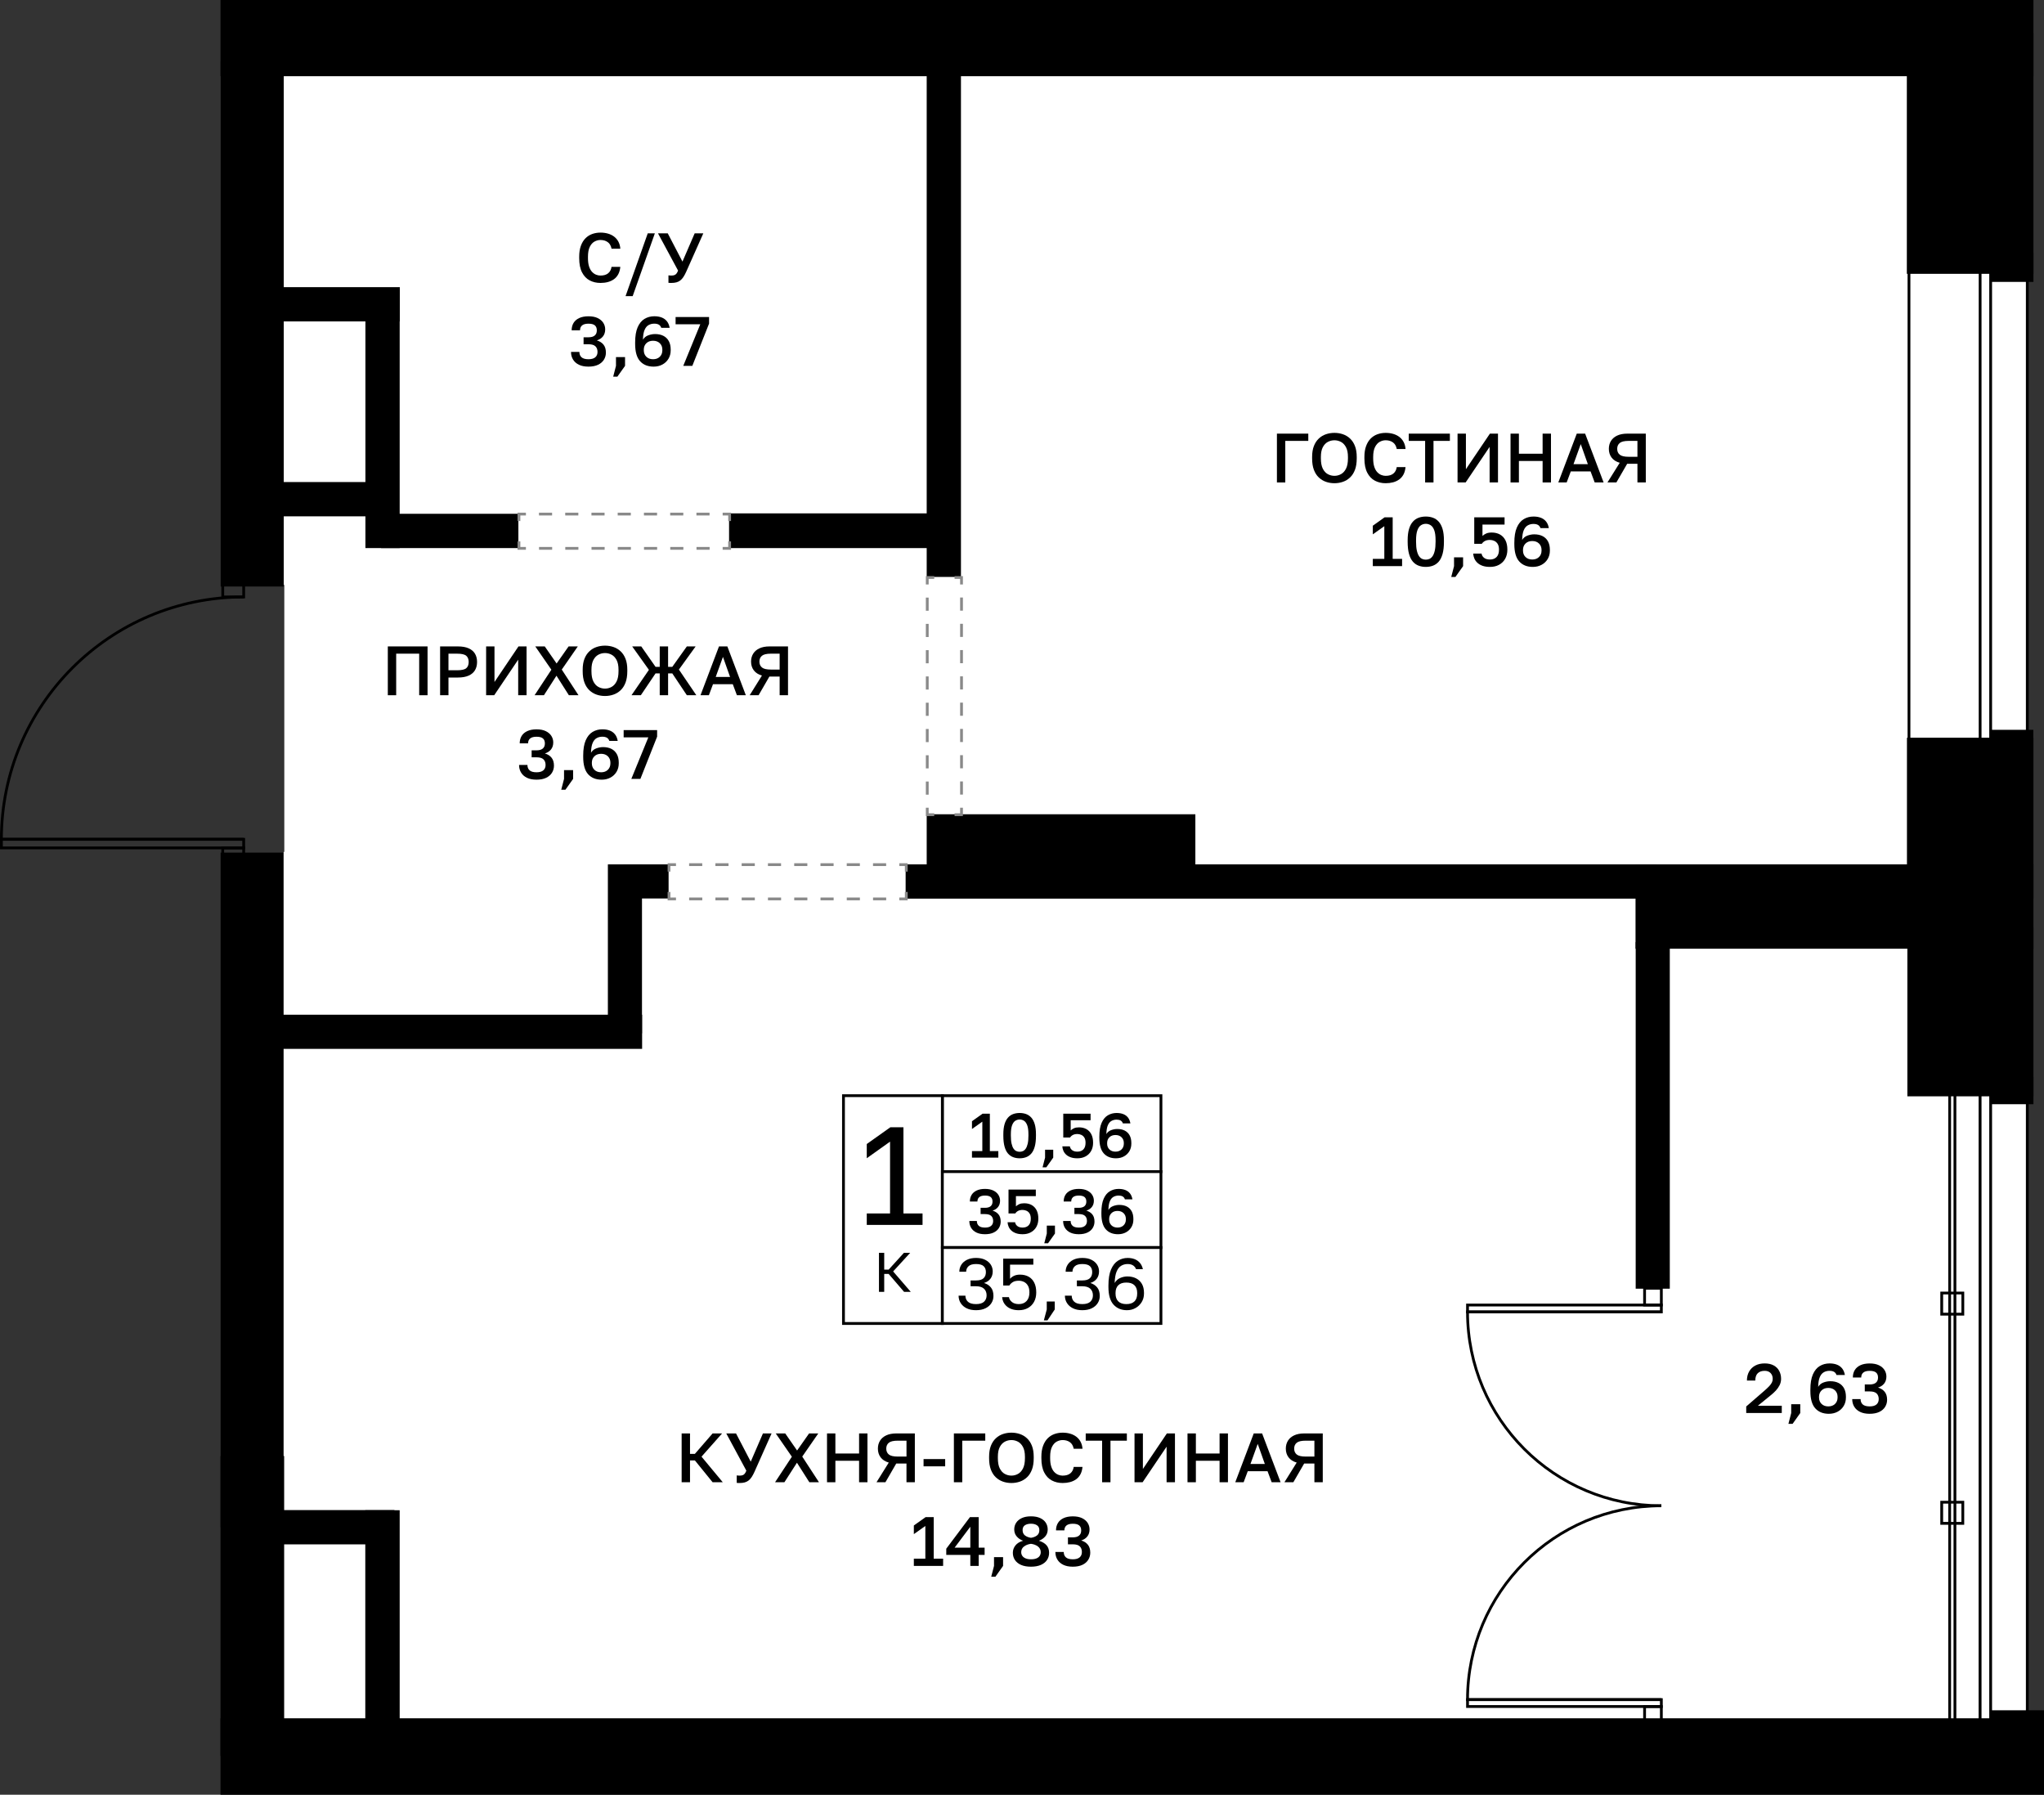 <?xml version="1.0" encoding="utf-8"?>
<!-- Generator: Adobe Illustrator 26.5.0, SVG Export Plug-In . SVG Version: 6.00 Build 0)  -->
<svg version="1.1" xmlns="http://www.w3.org/2000/svg" xmlns:xlink="http://www.w3.org/1999/xlink" x="0px" y="0px"
	 viewBox="0 0 146.585 128.682" enable-background="new 0 0 146.585 128.682" xml:space="preserve">
<rect x="0" y="0" width="146.585" height="128.682" fill="#333333" stroke="none"/>
<g id="фон">
	<polygon fill="#FFFFFF" points="17.476,65.18 20.389,61.053 20.389,41.962 17.476,38.716 17.476,2.754 142.859,2.754 
		142.859,125.962 18.121,125.962 	"/>
</g>
<g id="окна">
	<g>
		<g>
			<rect x="142.004" y="74.431" fill="#FFFFFF" width="3.384" height="53.948"/>
			<path d="M145.287,74.531v53.747h-3.183V74.531H145.287 M145.487,74.331h-3.583v54.147h3.583V74.331L145.487,74.331z"/>
		</g>
		<g>
			<rect x="142.004" y="74.431" fill="#FFFFFF" width="0.756" height="53.948"/>
			<path d="M142.659,74.531v53.747h-0.555V74.531H142.659 M142.859,74.331h-0.955v54.147h0.955V74.331L142.859,74.331z"/>
		</g>
	</g>
	<g>
		<g>
			<rect x="136.901" y="15.002" fill="#FFFFFF" width="8.486" height="43.723"/>
			<path d="M145.287,15.102v43.523h-8.285V15.102H145.287 M145.487,14.902h-8.685v43.923h8.685V14.902L145.487,14.902z"/>
		</g>
		<g>
			<rect x="142.004" y="15.002" fill="#FFFFFF" width="0.756" height="43.723"/>
			<path d="M142.659,15.102v43.523h-0.555V15.102H142.659 M142.859,14.902h-0.955v43.923h0.955V14.902L142.859,14.902z"/>
		</g>
	</g>
</g>
<g id="решетка_балкон">
	<g>
		
			<rect x="116.682" y="101.382" transform="matrix(6.878741e-08 1 -1 6.878741e-08 241.579 -38.437)" fill="none" stroke="#000000" stroke-width="0.2" stroke-miterlimit="10" width="46.652" height="0.378"/>
		
			<rect x="139.249" y="92.711" transform="matrix(6.992042e-08 1 -1 6.992042e-08 233.475 -46.538)" fill="none" stroke="#000000" stroke-width="0.2" stroke-miterlimit="10" width="1.514" height="1.514"/>
		
			<rect x="139.249" y="107.71" transform="matrix(6.992282e-08 1 -1 6.992282e-08 248.473 -31.54)" fill="none" stroke="#000000" stroke-width="0.2" stroke-miterlimit="10" width="1.514" height="1.514"/>
	</g>
</g>
<g id="стены_00000081608715977913525940000009433935317660391094_">
	<rect x="15.814" y="104.395" width="4.564" height="21.51"/>
	<rect x="15.814" y="123.203" width="130.771" height="5.479"/>
	<rect x="15.814" width="130.014" height="5.463"/>
	<rect x="18.737" y="108.273" width="9.55" height="2.458"/>
	<rect x="26.197" y="108.284" width="2.466" height="15.845"/>
	<rect x="15.822" y="61.132" width="4.516" height="48.37"/>
	<rect x="19.532" y="72.755" width="26.517" height="2.449"/>
	<rect x="44.702" y="61.975" width="3.246" height="2.446"/>
	<rect x="43.594" y="61.975" width="2.446" height="12.116"/>
	<rect x="64.947" y="61.975" width="53.839" height="2.457"/>
	<rect x="66.458" y="58.383" width="19.267" height="5.107"/>
	<rect x="117.292" y="61.975" width="28.536" height="6.048"/>
	<rect x="117.303" y="67.553" width="2.446" height="24.846"/>
	<rect x="136.786" y="66.506" width="9.042" height="12.1"/>
	<rect x="136.757" y="52.895" width="9.071" height="11.532"/>
	<rect x="142.801" y="52.328" width="3.019" height="2.02"/>
	<rect x="142.795" y="77.216" width="3.033" height="1.956"/>
	<rect x="136.749" y="2.379" width="9.079" height="17.254"/>
	<rect x="142.795" y="18.129" width="3.033" height="2.083"/>
	<rect x="66.458" y="4.732" width="2.457" height="36.634"/>
	<rect x="52.285" y="36.809" width="15.333" height="2.489"/>
	<rect x="27.331" y="36.839" width="9.845" height="2.458"/>
	<rect x="26.206" y="22.472" width="2.457" height="16.825"/>
	<rect x="18.966" y="34.563" width="8.045" height="2.458"/>
	<rect x="18.966" y="20.589" width="9.706" height="2.457"/>
	<rect x="15.826" y="4.397" width="4.523" height="37.656"/>
	<rect x="142.804" y="122.627" width="3.781" height="1.959"/>
</g>
<g id="двери">
	<g>
		<g>
			<g>
				<path fill="none" stroke="#000000" stroke-width="0.2" stroke-miterlimit="10" d="M119.143,107.964
					c-7.679,0-13.899-6.22-13.9-13.899l13.899,0"/>
				
					<rect x="105.244" y="93.571" fill="none" stroke="#000000" stroke-width="0.2" stroke-miterlimit="10" width="13.899" height="0.494"/>
			</g>
			
				<rect x="117.942" y="92.368" transform="matrix(-1.836970e-16 1 -1 -1.836970e-16 211.511 -25.574)" fill="none" stroke="#000000" stroke-width="0.2" stroke-miterlimit="10" width="1.202" height="1.202"/>
		</g>
		<g>
			<g>
				<path fill="none" stroke="#000000" stroke-width="0.2" stroke-miterlimit="10" d="M119.143,107.964
					c-7.679,0-13.899,6.22-13.9,13.899l13.899,0"/>
				
					<rect x="105.244" y="121.863" fill="none" stroke="#000000" stroke-width="0.2" stroke-miterlimit="10" width="13.899" height="0.494"/>
			</g>
			
				<rect x="117.942" y="122.358" transform="matrix(4.238482e-11 -1 1 4.238482e-11 -4.417 241.502)" fill="none" stroke="#000000" stroke-width="0.2" stroke-miterlimit="10" width="1.202" height="1.202"/>
		</g>
	</g>
	<g>
		<g>
			<path fill="none" stroke="#000000" stroke-width="0.2" stroke-miterlimit="10" d="M17.476,42.803
				c-9.6,0-17.376,7.775-17.376,17.375l17.375,0"/>
			
				<rect x="0.101" y="60.178" fill="none" stroke="#000000" stroke-width="0.2" stroke-miterlimit="10" width="17.375" height="0.617"/>
		</g>
		
			<rect x="15.974" y="60.797" transform="matrix(8.900087e-11 -1 1 8.900087e-11 -44.824 78.273)" fill="none" stroke="#000000" stroke-width="0.2" stroke-miterlimit="10" width="1.502" height="1.502"/>
		
			<rect x="15.974" y="41.299" transform="matrix(9.142293e-11 -1 1 9.142293e-11 -25.325 58.775)" fill="none" stroke="#000000" stroke-width="0.2" stroke-miterlimit="10" width="1.502" height="1.502"/>
	</g>
</g>
<g id="двери_пунктир">
	<g>
		<g>
			<polyline fill="none" stroke="#898989" stroke-width="0.2" stroke-miterlimit="10" points="64.994,63.952 64.994,64.452 
				64.494,64.452 			"/>
			
				<line fill="none" stroke="#898989" stroke-width="0.2" stroke-miterlimit="10" stroke-dasharray="0.942,0.942" x1="63.552" y1="64.452" x2="48.949" y2="64.452"/>
			<polyline fill="none" stroke="#898989" stroke-width="0.2" stroke-miterlimit="10" points="48.478,64.452 47.978,64.452 
				47.978,63.952 			"/>
			<polyline fill="none" stroke="#898989" stroke-width="0.2" stroke-miterlimit="10" points="47.978,62.495 47.978,61.995 
				48.478,61.995 			"/>
			
				<line fill="none" stroke="#898989" stroke-width="0.2" stroke-miterlimit="10" stroke-dasharray="0.942,0.942" x1="49.42" y1="61.995" x2="64.023" y2="61.995"/>
			<polyline fill="none" stroke="#898989" stroke-width="0.2" stroke-miterlimit="10" points="64.494,61.995 64.994,61.995 
				64.994,62.495 			"/>
		</g>
	</g>
	<g>
		<g>
			<polyline fill="none" stroke="#898989" stroke-width="0.2" stroke-miterlimit="10" points="68.955,41.906 68.955,41.406 
				68.455,41.406 			"/>
			<polyline fill="none" stroke="#898989" stroke-width="0.2" stroke-miterlimit="10" points="66.998,41.406 66.498,41.406 
				66.498,41.906 			"/>
			
				<line fill="none" stroke="#898989" stroke-width="0.2" stroke-miterlimit="10" stroke-dasharray="0.942,0.942" x1="66.498" y1="42.848" x2="66.498" y2="57.443"/>
			<polyline fill="none" stroke="#898989" stroke-width="0.2" stroke-miterlimit="10" points="66.498,57.914 66.498,58.414 
				66.998,58.414 			"/>
			<polyline fill="none" stroke="#898989" stroke-width="0.2" stroke-miterlimit="10" points="68.455,58.414 68.955,58.414 
				68.955,57.914 			"/>
			
				<line fill="none" stroke="#898989" stroke-width="0.2" stroke-miterlimit="10" stroke-dasharray="0.942,0.942" x1="68.955" y1="56.972" x2="68.955" y2="42.377"/>
		</g>
	</g>
	<g>
		<g>
			<polyline fill="none" stroke="#898989" stroke-width="0.2" stroke-miterlimit="10" points="52.325,37.359 52.325,36.859 
				51.825,36.859 			"/>
			
				<line fill="none" stroke="#898989" stroke-width="0.2" stroke-miterlimit="10" stroke-dasharray="0.941,0.941" x1="50.885" y1="36.859" x2="38.187" y2="36.859"/>
			<polyline fill="none" stroke="#898989" stroke-width="0.2" stroke-miterlimit="10" points="37.716,36.859 37.216,36.859 
				37.216,37.359 			"/>
			<polyline fill="none" stroke="#898989" stroke-width="0.2" stroke-miterlimit="10" points="37.216,38.817 37.216,39.317 
				37.716,39.317 			"/>
			
				<line fill="none" stroke="#898989" stroke-width="0.2" stroke-miterlimit="10" stroke-dasharray="0.941,0.941" x1="38.657" y1="39.317" x2="51.355" y2="39.317"/>
			<polyline fill="none" stroke="#898989" stroke-width="0.2" stroke-miterlimit="10" points="51.825,39.317 52.325,39.317 
				52.325,38.817 			"/>
		</g>
	</g>
</g>
<g id="контур">
</g>
<g id="РАЗДЕЛ" display="none">
</g>
<g id="площ_бм">
	<g>
		<path d="M48.884,106.277v-3.5h0.6v1.465h0.35l1.27-1.465h0.68l-1.475,1.665l1.525,1.835h-0.73l-1.27-1.565h-0.35v1.565H48.884z"/>
		<path d="M53.033,106.332c-0.037,0-0.072-0.001-0.107-0.002c-0.035-0.002-0.066-0.004-0.092-0.008v-0.535
			c0.026,0.003,0.057,0.007,0.092,0.01s0.071,0.005,0.107,0.005c0.09,0,0.164-0.01,0.223-0.03c0.058-0.02,0.108-0.056,0.15-0.107
			s0.081-0.125,0.118-0.218l-1.44-2.67h0.7l1.055,2.025l0.875-2.025h0.62l-1.23,2.76c-0.063,0.14-0.128,0.261-0.195,0.363
			c-0.066,0.102-0.14,0.184-0.22,0.248c-0.08,0.063-0.173,0.11-0.278,0.14C53.306,106.317,53.18,106.332,53.033,106.332z"/>
		<path d="M55.583,106.277l1.205-1.83l-1.155-1.67h0.68l0.85,1.225l0.86-1.225h0.66l-1.15,1.66l1.2,1.84h-0.69l-0.89-1.4l-0.9,1.4
			H55.583z"/>
		<path d="M59.309,106.277v-3.5h0.6v1.44h1.7v-1.44h0.6v3.5h-0.6v-1.54h-1.7v1.54H59.309z"/>
		<path d="M62.858,106.277l0.88-1.41c-0.26-0.077-0.455-0.202-0.585-0.377c-0.13-0.175-0.195-0.382-0.195-0.623
			c0-0.213,0.05-0.401,0.15-0.565c0.1-0.163,0.248-0.292,0.445-0.385s0.44-0.14,0.73-0.14h1.325v3.5h-0.6v-1.34h-0.735l-0.775,1.34
			H62.858z M63.558,103.866c0,0.18,0.061,0.32,0.183,0.42c0.122,0.1,0.336,0.15,0.643,0.15h0.625v-1.14h-0.625
			c-0.307,0-0.521,0.05-0.643,0.15S63.558,103.687,63.558,103.866z"/>
		<path d="M66.233,105.136v-0.52h1.55v0.52H66.233z"/>
		<path d="M68.408,106.277v-3.5h2.25v0.52h-1.65v2.98H68.408z"/>
		<path d="M72.533,106.332c-0.213,0-0.416-0.034-0.607-0.1c-0.192-0.067-0.363-0.171-0.513-0.312s-0.268-0.325-0.353-0.55
			c-0.085-0.225-0.127-0.497-0.127-0.817v-0.1c0-0.307,0.042-0.569,0.127-0.787s0.203-0.397,0.353-0.538s0.321-0.243,0.513-0.308
			c0.191-0.065,0.394-0.098,0.607-0.098s0.416,0.033,0.607,0.098c0.192,0.065,0.363,0.167,0.513,0.308s0.268,0.319,0.353,0.538
			s0.127,0.48,0.127,0.787v0.1c0,0.32-0.042,0.593-0.127,0.817c-0.085,0.225-0.203,0.409-0.353,0.55s-0.321,0.246-0.513,0.312
			C72.949,106.298,72.746,106.332,72.533,106.332z M72.533,105.801c0.167,0,0.323-0.04,0.47-0.12c0.146-0.08,0.267-0.21,0.36-0.392
			s0.14-0.428,0.14-0.738v-0.1c0-0.293-0.047-0.527-0.14-0.702c-0.093-0.175-0.213-0.302-0.36-0.38
			c-0.147-0.078-0.304-0.117-0.47-0.117s-0.324,0.039-0.473,0.117c-0.148,0.079-0.268,0.205-0.36,0.38
			c-0.092,0.175-0.138,0.409-0.138,0.702v0.1c0,0.31,0.046,0.556,0.138,0.738s0.211,0.312,0.36,0.392
			C72.208,105.761,72.366,105.801,72.533,105.801z"/>
		<path d="M76.207,106.332c-0.287,0-0.545-0.061-0.775-0.183s-0.413-0.313-0.547-0.575c-0.135-0.262-0.203-0.603-0.203-1.022v-0.1
			c0-0.303,0.04-0.564,0.12-0.782s0.189-0.397,0.328-0.538c0.138-0.14,0.3-0.243,0.485-0.31c0.185-0.066,0.382-0.1,0.592-0.1
			c0.193,0,0.374,0.024,0.54,0.073c0.167,0.048,0.313,0.121,0.44,0.217c0.127,0.097,0.229,0.217,0.305,0.36
			c0.077,0.143,0.124,0.312,0.14,0.505h-0.63c-0.043-0.217-0.136-0.375-0.278-0.475s-0.314-0.15-0.518-0.15
			c-0.146,0-0.288,0.038-0.425,0.112c-0.137,0.075-0.249,0.199-0.337,0.373s-0.133,0.412-0.133,0.715v0.1
			c0,0.24,0.027,0.441,0.08,0.603s0.125,0.289,0.212,0.382c0.088,0.094,0.185,0.161,0.29,0.203c0.105,0.042,0.209,0.062,0.312,0.062
			c0.24,0,0.426-0.056,0.558-0.167c0.132-0.111,0.211-0.264,0.238-0.458h0.63c-0.02,0.207-0.069,0.383-0.147,0.53
			c-0.079,0.146-0.182,0.266-0.31,0.357s-0.274,0.159-0.438,0.203C76.574,106.31,76.398,106.332,76.207,106.332z"/>
		<path d="M79.037,106.277v-2.98h-1.175v-0.52h2.95v0.52h-1.175v2.98H79.037z"/>
		<path d="M81.362,106.277v-3.5h0.6v2.55l1.72-2.55h0.58v3.5h-0.6v-2.55l-1.72,2.55H81.362z"/>
		<path d="M85.162,106.277v-3.5h0.6v1.44h1.7v-1.44h0.6v3.5h-0.6v-1.54h-1.7v1.54H85.162z"/>
		<path d="M88.587,106.277l1.325-3.5h0.6l1.325,3.5h-0.64l-0.295-0.79h-1.42l-0.295,0.79H88.587z M89.677,104.966h1.03l-0.51-1.44
			L89.677,104.966z"/>
		<path d="M92.112,106.277l0.88-1.41c-0.26-0.077-0.455-0.202-0.585-0.377c-0.13-0.175-0.195-0.382-0.195-0.623
			c0-0.213,0.05-0.401,0.15-0.565c0.1-0.163,0.248-0.292,0.445-0.385s0.44-0.14,0.73-0.14h1.325v3.5h-0.6v-1.34h-0.735l-0.775,1.34
			H92.112z M92.811,103.866c0,0.18,0.061,0.32,0.183,0.42c0.122,0.1,0.336,0.15,0.643,0.15h0.625v-1.14h-0.625
			c-0.307,0-0.521,0.05-0.643,0.15S92.811,103.687,92.811,103.866z"/>
		<path d="M65.536,112.277v-0.52h0.825v-2.345l-0.825,0.585v-0.62l0.845-0.6h0.58v2.98h0.675v0.52H65.536z"/>
		<path d="M69.586,112.277v-0.79h-1.725v-0.445l1.7-2.265h0.625v2.19h0.425v0.52h-0.425v0.79H69.586z M68.461,110.966h1.125v-1.5
			L68.461,110.966z"/>
		<path d="M71.086,113.051l0.2-0.775v-0.63h0.65v0.63l-0.55,0.775H71.086z"/>
		<path d="M73.936,112.332c-0.28,0-0.517-0.042-0.71-0.127c-0.193-0.085-0.34-0.203-0.44-0.353c-0.1-0.15-0.15-0.322-0.15-0.515
			c0-0.2,0.062-0.377,0.188-0.533c0.125-0.155,0.308-0.266,0.547-0.333c-0.177-0.06-0.327-0.16-0.45-0.3
			c-0.124-0.14-0.185-0.31-0.185-0.51c0-0.18,0.046-0.34,0.14-0.482c0.093-0.142,0.229-0.253,0.407-0.335
			c0.178-0.082,0.396-0.123,0.652-0.123c0.26,0,0.479,0.041,0.658,0.123c0.178,0.082,0.313,0.193,0.405,0.335
			c0.092,0.142,0.138,0.303,0.138,0.482c0,0.2-0.06,0.369-0.18,0.505c-0.12,0.137-0.27,0.238-0.45,0.305
			c0.243,0.077,0.426,0.185,0.547,0.325s0.183,0.32,0.183,0.54c0,0.193-0.05,0.365-0.15,0.515c-0.1,0.15-0.247,0.267-0.44,0.353
			C74.453,112.289,74.216,112.332,73.936,112.332z M73.936,111.801c0.16,0,0.292-0.021,0.395-0.065
			c0.104-0.043,0.18-0.103,0.23-0.18c0.05-0.077,0.075-0.165,0.075-0.265c0-0.17-0.067-0.306-0.2-0.408s-0.3-0.166-0.5-0.192
			c-0.2,0.027-0.367,0.091-0.5,0.192s-0.2,0.238-0.2,0.408c0,0.1,0.026,0.188,0.08,0.265c0.053,0.077,0.131,0.137,0.235,0.18
			C73.654,111.78,73.783,111.801,73.936,111.801z M73.936,110.261c0.177-0.026,0.321-0.083,0.433-0.17
			c0.112-0.086,0.167-0.215,0.167-0.385c0-0.15-0.054-0.264-0.163-0.34s-0.254-0.115-0.438-0.115c-0.183,0-0.329,0.038-0.438,0.112
			c-0.108,0.075-0.162,0.189-0.162,0.343c0,0.17,0.057,0.298,0.17,0.385C73.62,110.178,73.763,110.235,73.936,110.261z"/>
		<path d="M76.936,112.332c-0.27,0-0.498-0.045-0.683-0.135s-0.326-0.214-0.422-0.373c-0.097-0.158-0.145-0.341-0.145-0.547h0.6
			c0,0.167,0.053,0.296,0.158,0.388c0.105,0.091,0.269,0.137,0.493,0.137c0.216,0,0.379-0.046,0.487-0.137
			c0.108-0.092,0.163-0.221,0.163-0.388c0-0.17-0.05-0.304-0.15-0.402c-0.1-0.099-0.267-0.147-0.5-0.147h-0.35v-0.5h0.35
			c0.2,0,0.35-0.042,0.45-0.128c0.1-0.085,0.15-0.207,0.15-0.367s-0.047-0.28-0.142-0.36c-0.095-0.08-0.248-0.12-0.458-0.12
			c-0.207,0-0.359,0.042-0.458,0.125c-0.099,0.083-0.147,0.2-0.147,0.35h-0.6c0-0.204,0.046-0.38,0.137-0.53
			c0.092-0.15,0.228-0.267,0.408-0.35c0.18-0.083,0.4-0.125,0.66-0.125c0.263,0,0.483,0.042,0.66,0.127
			c0.177,0.085,0.311,0.199,0.403,0.34c0.091,0.142,0.137,0.299,0.137,0.472c0,0.2-0.053,0.368-0.16,0.503
			c-0.107,0.135-0.253,0.23-0.44,0.287c0.204,0.06,0.363,0.161,0.478,0.303c0.115,0.142,0.173,0.333,0.173,0.572
			c0,0.187-0.048,0.357-0.143,0.51c-0.095,0.153-0.235,0.274-0.42,0.362C77.439,112.287,77.209,112.332,76.936,112.332z"/>
	</g>
	<g>
		<path d="M27.812,49.848v-3.5h2.85v3.5h-0.6v-2.98h-1.65v2.98H27.812z"/>
		<path d="M31.562,49.848v-3.5h1.275c0.313,0,0.572,0.046,0.775,0.138c0.203,0.091,0.354,0.221,0.453,0.387
			c0.098,0.167,0.147,0.363,0.147,0.59c0,0.227-0.049,0.423-0.147,0.59c-0.099,0.167-0.25,0.296-0.453,0.387
			c-0.203,0.092-0.462,0.138-0.775,0.138h-0.675v1.27H31.562z M32.162,48.058h0.625c0.317,0,0.534-0.049,0.65-0.147
			c0.116-0.098,0.175-0.248,0.175-0.447c0-0.197-0.059-0.345-0.175-0.445c-0.117-0.1-0.333-0.15-0.65-0.15h-0.625V48.058z"/>
		<path d="M34.862,49.848v-3.5h0.6v2.55l1.72-2.55h0.58v3.5h-0.6v-2.55l-1.72,2.55H34.862z"/>
		<path d="M38.337,49.848l1.205-1.83l-1.155-1.67h0.68l0.85,1.225l0.86-1.225h0.66l-1.15,1.66l1.2,1.84h-0.69l-0.89-1.4l-0.9,1.4
			H38.337z"/>
		<path d="M43.387,49.903c-0.213,0-0.416-0.034-0.607-0.1c-0.192-0.067-0.363-0.171-0.513-0.312s-0.268-0.325-0.353-0.55
			c-0.085-0.225-0.127-0.497-0.127-0.817v-0.1c0-0.307,0.042-0.569,0.127-0.787s0.203-0.397,0.353-0.538s0.321-0.243,0.513-0.308
			c0.191-0.065,0.394-0.098,0.607-0.098s0.416,0.033,0.607,0.098c0.192,0.065,0.363,0.167,0.513,0.308s0.268,0.319,0.353,0.538
			s0.127,0.48,0.127,0.787v0.1c0,0.32-0.042,0.593-0.127,0.817c-0.085,0.225-0.203,0.409-0.353,0.55s-0.321,0.246-0.513,0.312
			C43.803,49.869,43.6,49.903,43.387,49.903z M43.387,49.373c0.167,0,0.323-0.04,0.47-0.12c0.146-0.08,0.267-0.21,0.36-0.392
			s0.14-0.428,0.14-0.738v-0.1c0-0.293-0.047-0.527-0.14-0.702c-0.093-0.175-0.213-0.302-0.36-0.38
			c-0.147-0.078-0.304-0.117-0.47-0.117s-0.324,0.039-0.473,0.117c-0.148,0.079-0.268,0.205-0.36,0.38
			c-0.092,0.175-0.138,0.409-0.138,0.702v0.1c0,0.31,0.046,0.556,0.138,0.738s0.211,0.312,0.36,0.392
			C43.062,49.333,43.22,49.373,43.387,49.373z"/>
		<path d="M45.287,49.848l1.25-1.82l-1.2-1.68h0.65l1.025,1.465h0.3v-1.465h0.6v1.465h0.3l1.045-1.465h0.63l-1.2,1.66l1.25,1.84
			h-0.68l-1.045-1.565h-0.3v1.565h-0.6v-1.565h-0.3l-1.055,1.565H45.287z"/>
		<path d="M50.237,49.848l1.325-3.5h0.6l1.325,3.5h-0.64l-0.295-0.79h-1.42l-0.295,0.79H50.237z M51.327,48.538h1.03l-0.51-1.44
			L51.327,48.538z"/>
		<path d="M53.762,49.848l0.88-1.41c-0.26-0.077-0.455-0.202-0.585-0.377c-0.13-0.175-0.195-0.382-0.195-0.623
			c0-0.213,0.05-0.401,0.15-0.565c0.1-0.163,0.248-0.292,0.445-0.385s0.44-0.14,0.73-0.14h1.325v3.5h-0.6v-1.34h-0.735l-0.775,1.34
			H53.762z M54.461,47.438c0,0.18,0.061,0.32,0.183,0.42c0.122,0.1,0.336,0.15,0.643,0.15h0.625v-1.14h-0.625
			c-0.307,0-0.521,0.05-0.643,0.15S54.461,47.258,54.461,47.438z"/>
		<path d="M38.475,55.903c-0.27,0-0.498-0.045-0.683-0.135s-0.326-0.214-0.422-0.373c-0.097-0.158-0.145-0.341-0.145-0.547h0.6
			c0,0.167,0.053,0.296,0.158,0.388c0.105,0.091,0.269,0.137,0.493,0.137c0.216,0,0.379-0.046,0.487-0.137
			c0.108-0.092,0.163-0.221,0.163-0.388c0-0.17-0.05-0.304-0.15-0.402c-0.1-0.099-0.267-0.147-0.5-0.147h-0.35v-0.5h0.35
			c0.2,0,0.35-0.042,0.45-0.128c0.1-0.085,0.15-0.207,0.15-0.367s-0.047-0.28-0.142-0.36c-0.095-0.08-0.248-0.12-0.458-0.12
			c-0.207,0-0.359,0.042-0.458,0.125c-0.099,0.083-0.147,0.2-0.147,0.35h-0.6c0-0.204,0.046-0.38,0.137-0.53
			c0.092-0.15,0.228-0.267,0.408-0.35c0.18-0.083,0.4-0.125,0.66-0.125c0.263,0,0.483,0.042,0.66,0.127
			c0.177,0.085,0.311,0.199,0.403,0.34c0.091,0.142,0.137,0.299,0.137,0.472c0,0.2-0.053,0.368-0.16,0.503
			c-0.107,0.135-0.253,0.23-0.44,0.287c0.204,0.06,0.363,0.161,0.478,0.303c0.115,0.142,0.173,0.333,0.173,0.572
			c0,0.187-0.048,0.357-0.143,0.51c-0.095,0.153-0.235,0.274-0.42,0.362C38.977,55.859,38.748,55.903,38.475,55.903z"/>
		<path d="M40.25,56.623l0.2-0.775v-0.63h0.65v0.63l-0.55,0.775H40.25z"/>
		<path d="M43.15,55.903c-0.414,0-0.738-0.13-0.973-0.39c-0.235-0.26-0.353-0.673-0.353-1.24v-0.1c0-0.454,0.06-0.818,0.18-1.093
			s0.284-0.475,0.492-0.6c0.208-0.125,0.443-0.188,0.703-0.188c0.2,0,0.376,0.029,0.528,0.088c0.151,0.058,0.276,0.148,0.375,0.27
			c0.098,0.122,0.164,0.279,0.197,0.472h-0.6c-0.037-0.106-0.097-0.183-0.18-0.23c-0.083-0.046-0.19-0.07-0.32-0.07
			c-0.15,0-0.286,0.033-0.407,0.1c-0.122,0.066-0.219,0.182-0.29,0.347c-0.072,0.165-0.111,0.399-0.118,0.703
			c0.087-0.146,0.212-0.251,0.377-0.312s0.328-0.092,0.488-0.092c0.236,0,0.438,0.043,0.605,0.13
			c0.167,0.086,0.295,0.212,0.385,0.377s0.135,0.368,0.135,0.607v0.05c0,0.23-0.054,0.434-0.16,0.61
			c-0.107,0.177-0.252,0.314-0.438,0.413C43.592,55.854,43.383,55.903,43.15,55.903z M43.11,55.373c0.2,0,0.361-0.059,0.482-0.177
			c0.122-0.119,0.183-0.272,0.183-0.463v-0.05c0-0.187-0.061-0.339-0.183-0.458c-0.122-0.118-0.283-0.177-0.482-0.177
			c-0.2,0-0.361,0.059-0.482,0.177c-0.122,0.119-0.183,0.271-0.183,0.458v0.05c0,0.19,0.061,0.344,0.183,0.463
			C42.749,55.314,42.91,55.373,43.11,55.373z"/>
		<path d="M45.275,55.848l1.22-2.98h-1.77v-0.52h2.4v0.47l-1.2,3.03H45.275z"/>
	</g>
	<g>
		<path d="M43.062,20.287c-0.287,0-0.545-0.061-0.775-0.183s-0.413-0.313-0.547-0.575c-0.135-0.262-0.203-0.603-0.203-1.022v-0.1
			c0-0.303,0.04-0.564,0.12-0.782s0.189-0.397,0.328-0.538c0.138-0.14,0.3-0.243,0.485-0.31c0.185-0.066,0.382-0.1,0.592-0.1
			c0.193,0,0.374,0.024,0.54,0.073c0.167,0.048,0.313,0.121,0.44,0.217c0.127,0.097,0.229,0.217,0.305,0.36
			c0.077,0.143,0.124,0.312,0.14,0.505h-0.63c-0.043-0.217-0.136-0.375-0.278-0.475s-0.314-0.15-0.518-0.15
			c-0.146,0-0.288,0.038-0.425,0.112c-0.137,0.075-0.249,0.199-0.337,0.373s-0.133,0.412-0.133,0.715v0.1
			c0,0.24,0.027,0.441,0.08,0.603s0.125,0.289,0.212,0.382c0.088,0.094,0.185,0.161,0.29,0.203c0.105,0.042,0.209,0.062,0.312,0.062
			c0.24,0,0.426-0.056,0.558-0.167c0.132-0.111,0.211-0.264,0.238-0.458h0.63c-0.02,0.207-0.069,0.383-0.147,0.53
			c-0.079,0.146-0.182,0.266-0.31,0.357s-0.274,0.159-0.438,0.203C43.429,20.265,43.252,20.287,43.062,20.287z"/>
		<path d="M44.862,21.232l1.59-4.5h0.51l-1.59,4.5H44.862z"/>
		<path d="M48.137,20.287c-0.037,0-0.072-0.001-0.107-0.002c-0.035-0.002-0.066-0.004-0.092-0.008v-0.535
			c0.026,0.003,0.057,0.007,0.092,0.01s0.071,0.005,0.107,0.005c0.09,0,0.164-0.01,0.223-0.03c0.058-0.02,0.108-0.056,0.15-0.107
			s0.081-0.125,0.118-0.218l-1.44-2.67h0.7l1.055,2.025l0.875-2.025h0.62l-1.23,2.76c-0.063,0.14-0.128,0.261-0.195,0.363
			c-0.066,0.102-0.14,0.184-0.22,0.248c-0.08,0.063-0.173,0.11-0.278,0.14C48.409,20.272,48.284,20.287,48.137,20.287z"/>
		<path d="M42.2,26.287c-0.27,0-0.498-0.045-0.683-0.135s-0.326-0.214-0.422-0.373c-0.097-0.158-0.145-0.341-0.145-0.547h0.6
			c0,0.167,0.053,0.296,0.158,0.388c0.105,0.091,0.269,0.137,0.493,0.137c0.216,0,0.379-0.046,0.487-0.137
			c0.108-0.092,0.163-0.221,0.163-0.388c0-0.17-0.05-0.304-0.15-0.402c-0.1-0.099-0.267-0.147-0.5-0.147h-0.35v-0.5h0.35
			c0.2,0,0.35-0.042,0.45-0.128c0.1-0.085,0.15-0.207,0.15-0.367s-0.047-0.28-0.142-0.36c-0.095-0.08-0.248-0.12-0.458-0.12
			c-0.207,0-0.359,0.042-0.458,0.125c-0.099,0.083-0.147,0.2-0.147,0.35h-0.6c0-0.204,0.046-0.38,0.137-0.53
			c0.092-0.15,0.228-0.267,0.408-0.35c0.18-0.083,0.4-0.125,0.66-0.125c0.263,0,0.483,0.042,0.66,0.127
			c0.177,0.085,0.311,0.199,0.403,0.34c0.091,0.142,0.137,0.299,0.137,0.472c0,0.2-0.053,0.368-0.16,0.503
			c-0.107,0.135-0.253,0.23-0.44,0.287c0.204,0.06,0.363,0.161,0.478,0.303c0.115,0.142,0.173,0.333,0.173,0.572
			c0,0.187-0.048,0.357-0.143,0.51c-0.095,0.153-0.235,0.274-0.42,0.362C42.703,26.243,42.473,26.287,42.2,26.287z"/>
		<path d="M43.975,27.007l0.2-0.775v-0.63h0.65v0.63l-0.55,0.775H43.975z"/>
		<path d="M46.875,26.287c-0.414,0-0.738-0.13-0.973-0.39c-0.235-0.26-0.353-0.673-0.353-1.24v-0.1c0-0.454,0.06-0.818,0.18-1.093
			s0.284-0.475,0.492-0.6c0.208-0.125,0.443-0.188,0.703-0.188c0.2,0,0.376,0.029,0.528,0.088c0.151,0.058,0.276,0.148,0.375,0.27
			c0.098,0.122,0.164,0.279,0.197,0.472h-0.6c-0.037-0.106-0.097-0.183-0.18-0.23c-0.083-0.046-0.19-0.07-0.32-0.07
			c-0.15,0-0.286,0.033-0.407,0.1c-0.122,0.066-0.219,0.182-0.29,0.347c-0.072,0.165-0.111,0.399-0.118,0.703
			c0.087-0.146,0.212-0.251,0.377-0.312s0.328-0.092,0.488-0.092c0.236,0,0.438,0.043,0.605,0.13
			c0.167,0.086,0.295,0.212,0.385,0.377s0.135,0.368,0.135,0.607v0.05c0,0.23-0.054,0.434-0.16,0.61
			c-0.107,0.177-0.252,0.314-0.438,0.413C47.317,26.238,47.108,26.287,46.875,26.287z M46.835,25.757c0.2,0,0.361-0.059,0.482-0.177
			c0.122-0.119,0.183-0.272,0.183-0.463v-0.05c0-0.187-0.061-0.339-0.183-0.458c-0.122-0.118-0.283-0.177-0.482-0.177
			c-0.2,0-0.361,0.059-0.482,0.177c-0.122,0.119-0.183,0.271-0.183,0.458v0.05c0,0.19,0.061,0.344,0.183,0.463
			C46.474,25.698,46.635,25.757,46.835,25.757z"/>
		<path d="M49,26.232l1.22-2.98h-1.77v-0.52h2.4v0.47l-1.2,3.03H49z"/>
	</g>
	<g>
		<path d="M125.23,101.314v-0.47l1.305-1.13c0.143-0.126,0.258-0.236,0.345-0.328c0.086-0.091,0.15-0.178,0.19-0.26
			s0.06-0.169,0.06-0.263c0-0.17-0.051-0.308-0.153-0.415c-0.102-0.106-0.242-0.16-0.422-0.16c-0.213,0-0.379,0.058-0.498,0.172
			c-0.118,0.115-0.177,0.291-0.177,0.527h-0.6c0-0.247,0.052-0.462,0.157-0.647s0.252-0.328,0.443-0.43
			c0.19-0.102,0.415-0.153,0.675-0.153c0.253,0,0.467,0.048,0.643,0.143c0.175,0.095,0.308,0.226,0.397,0.393
			s0.135,0.357,0.135,0.57c0,0.157-0.033,0.304-0.1,0.443c-0.067,0.138-0.158,0.27-0.272,0.395c-0.115,0.125-0.25,0.247-0.403,0.367
			l-0.89,0.725h1.715v0.52H125.23z"/>
		<path d="M128.256,102.089l0.2-0.775v-0.63h0.65v0.63l-0.55,0.775H128.256z"/>
		<path d="M131.156,101.369c-0.414,0-0.738-0.13-0.973-0.39c-0.235-0.26-0.353-0.673-0.353-1.24v-0.1c0-0.454,0.06-0.818,0.18-1.093
			s0.284-0.475,0.492-0.6c0.208-0.125,0.443-0.188,0.703-0.188c0.2,0,0.376,0.029,0.528,0.088c0.151,0.058,0.276,0.148,0.375,0.27
			c0.098,0.122,0.164,0.279,0.197,0.472h-0.6c-0.037-0.106-0.097-0.183-0.18-0.23c-0.083-0.046-0.19-0.07-0.32-0.07
			c-0.15,0-0.286,0.033-0.407,0.1c-0.122,0.066-0.219,0.182-0.29,0.347c-0.072,0.165-0.111,0.399-0.118,0.703
			c0.087-0.146,0.212-0.251,0.377-0.312s0.328-0.092,0.488-0.092c0.236,0,0.438,0.043,0.605,0.13
			c0.167,0.086,0.295,0.212,0.385,0.377s0.135,0.368,0.135,0.607v0.05c0,0.23-0.054,0.434-0.16,0.61
			c-0.107,0.177-0.252,0.314-0.438,0.413C131.598,101.319,131.389,101.369,131.156,101.369z M131.116,100.839
			c0.2,0,0.361-0.059,0.482-0.177c0.122-0.119,0.183-0.272,0.183-0.463v-0.05c0-0.187-0.061-0.339-0.183-0.458
			c-0.122-0.118-0.283-0.177-0.482-0.177c-0.2,0-0.361,0.059-0.482,0.177c-0.122,0.119-0.183,0.271-0.183,0.458v0.05
			c0,0.19,0.061,0.344,0.183,0.463C130.755,100.779,130.915,100.839,131.116,100.839z"/>
		<path d="M134.081,101.369c-0.27,0-0.498-0.045-0.683-0.135s-0.326-0.214-0.422-0.373c-0.097-0.158-0.145-0.341-0.145-0.547h0.6
			c0,0.167,0.053,0.296,0.158,0.388c0.105,0.091,0.269,0.137,0.493,0.137c0.216,0,0.379-0.046,0.487-0.137
			c0.108-0.092,0.163-0.221,0.163-0.388c0-0.17-0.05-0.304-0.15-0.402c-0.1-0.099-0.267-0.147-0.5-0.147h-0.35v-0.5h0.35
			c0.2,0,0.35-0.042,0.45-0.128c0.1-0.085,0.15-0.207,0.15-0.367s-0.047-0.28-0.142-0.36c-0.095-0.08-0.248-0.12-0.458-0.12
			c-0.207,0-0.359,0.042-0.458,0.125c-0.099,0.083-0.147,0.2-0.147,0.35h-0.6c0-0.204,0.046-0.38,0.137-0.53
			c0.092-0.15,0.228-0.267,0.408-0.35c0.18-0.083,0.4-0.125,0.66-0.125c0.263,0,0.483,0.042,0.66,0.127
			c0.177,0.085,0.311,0.199,0.403,0.34c0.091,0.142,0.137,0.299,0.137,0.472c0,0.2-0.053,0.368-0.16,0.503
			c-0.107,0.135-0.253,0.23-0.44,0.287c0.204,0.06,0.363,0.161,0.478,0.303c0.115,0.142,0.173,0.333,0.173,0.572
			c0,0.187-0.048,0.357-0.143,0.51c-0.095,0.153-0.235,0.274-0.42,0.362C134.583,101.324,134.353,101.369,134.081,101.369z"/>
	</g>
	<g>
		<path d="M91.574,34.592v-3.5h2.25v0.52h-1.65v2.98H91.574z"/>
		<path d="M95.698,34.647c-0.213,0-0.416-0.034-0.607-0.1c-0.192-0.067-0.363-0.171-0.513-0.312s-0.268-0.325-0.353-0.55
			c-0.085-0.225-0.127-0.497-0.127-0.817v-0.1c0-0.307,0.042-0.569,0.127-0.787s0.203-0.397,0.353-0.538s0.321-0.243,0.513-0.308
			c0.191-0.065,0.394-0.098,0.607-0.098s0.416,0.033,0.607,0.098c0.192,0.065,0.363,0.167,0.513,0.308s0.268,0.319,0.353,0.538
			s0.127,0.48,0.127,0.787v0.1c0,0.32-0.042,0.593-0.127,0.817c-0.085,0.225-0.203,0.409-0.353,0.55s-0.321,0.246-0.513,0.312
			C96.114,34.613,95.912,34.647,95.698,34.647z M95.698,34.117c0.167,0,0.323-0.04,0.47-0.12c0.146-0.08,0.267-0.21,0.36-0.392
			s0.14-0.428,0.14-0.738v-0.1c0-0.293-0.047-0.527-0.14-0.702c-0.093-0.175-0.213-0.302-0.36-0.38
			c-0.147-0.078-0.304-0.117-0.47-0.117s-0.324,0.039-0.473,0.117c-0.148,0.079-0.268,0.205-0.36,0.38
			c-0.092,0.175-0.138,0.409-0.138,0.702v0.1c0,0.31,0.046,0.556,0.138,0.738s0.211,0.312,0.36,0.392
			C95.374,34.077,95.532,34.117,95.698,34.117z"/>
		<path d="M99.373,34.647c-0.287,0-0.545-0.061-0.775-0.183s-0.413-0.313-0.547-0.575c-0.135-0.262-0.203-0.603-0.203-1.022v-0.1
			c0-0.303,0.04-0.564,0.12-0.782s0.189-0.397,0.328-0.538c0.138-0.14,0.3-0.243,0.485-0.31c0.185-0.066,0.382-0.1,0.592-0.1
			c0.193,0,0.374,0.024,0.54,0.073c0.167,0.048,0.313,0.121,0.44,0.217c0.127,0.097,0.229,0.217,0.305,0.36
			c0.077,0.143,0.124,0.312,0.14,0.505h-0.63c-0.043-0.217-0.136-0.375-0.278-0.475s-0.314-0.15-0.518-0.15
			c-0.146,0-0.288,0.038-0.425,0.112c-0.137,0.075-0.249,0.199-0.337,0.373s-0.133,0.412-0.133,0.715v0.1
			c0,0.24,0.027,0.441,0.08,0.603s0.125,0.289,0.212,0.382c0.088,0.094,0.185,0.161,0.29,0.203c0.105,0.042,0.209,0.062,0.312,0.062
			c0.24,0,0.426-0.056,0.558-0.167c0.132-0.111,0.211-0.264,0.238-0.458h0.63c-0.02,0.207-0.069,0.383-0.147,0.53
			c-0.079,0.146-0.182,0.266-0.31,0.357s-0.274,0.159-0.438,0.203C99.74,34.625,99.563,34.647,99.373,34.647z"/>
		<path d="M102.203,34.592v-2.98h-1.175v-0.52h2.95v0.52h-1.175v2.98H102.203z"/>
		<path d="M104.528,34.592v-3.5h0.6v2.55l1.72-2.55h0.58v3.5h-0.6v-2.55l-1.72,2.55H104.528z"/>
		<path d="M108.328,34.592v-3.5h0.6v1.44h1.7v-1.44h0.6v3.5h-0.6v-1.54h-1.7v1.54H108.328z"/>
		<path d="M111.753,34.592l1.325-3.5h0.6l1.325,3.5h-0.64l-0.295-0.79h-1.42l-0.295,0.79H111.753z M112.843,33.282h1.03l-0.51-1.44
			L112.843,33.282z"/>
		<path d="M115.278,34.592l0.88-1.41c-0.26-0.077-0.455-0.202-0.585-0.377c-0.13-0.175-0.195-0.382-0.195-0.623
			c0-0.213,0.05-0.401,0.15-0.565c0.1-0.163,0.248-0.292,0.445-0.385s0.44-0.14,0.73-0.14h1.325v3.5h-0.6v-1.34h-0.735l-0.775,1.34
			H115.278z M115.977,32.182c0,0.18,0.061,0.32,0.183,0.42c0.122,0.1,0.336,0.15,0.643,0.15h0.625v-1.14h-0.625
			c-0.307,0-0.521,0.05-0.643,0.15S115.977,32.002,115.977,32.182z"/>
		<path d="M98.451,40.592v-0.52h0.825v-2.345l-0.825,0.585v-0.62l0.845-0.6h0.58v2.98h0.675v0.52H98.451z"/>
		<path d="M102.251,40.647c-0.184,0-0.354-0.029-0.513-0.088c-0.158-0.058-0.297-0.155-0.415-0.29
			c-0.118-0.135-0.21-0.319-0.275-0.553s-0.098-0.525-0.098-0.875v-0.1c0-0.323,0.033-0.594,0.098-0.812s0.157-0.393,0.275-0.525
			s0.257-0.226,0.415-0.283c0.158-0.057,0.329-0.085,0.513-0.085c0.183,0,0.354,0.028,0.512,0.085
			c0.158,0.057,0.297,0.151,0.415,0.283s0.21,0.307,0.275,0.525s0.098,0.489,0.098,0.812v0.1c0,0.35-0.033,0.642-0.098,0.875
			s-0.157,0.417-0.275,0.553c-0.118,0.135-0.257,0.231-0.415,0.29C102.605,40.618,102.434,40.647,102.251,40.647z M102.251,40.127
			c0.093,0,0.182-0.019,0.265-0.055c0.083-0.037,0.158-0.103,0.223-0.197c0.065-0.095,0.117-0.226,0.155-0.393
			c0.039-0.167,0.058-0.38,0.058-0.64v-0.1c0-0.313-0.032-0.556-0.097-0.728c-0.065-0.171-0.151-0.291-0.258-0.357
			c-0.106-0.066-0.222-0.1-0.345-0.1c-0.124,0-0.239,0.034-0.345,0.1c-0.107,0.067-0.192,0.186-0.257,0.357
			c-0.065,0.172-0.098,0.415-0.098,0.728v0.1c0,0.26,0.019,0.473,0.058,0.64c0.038,0.167,0.09,0.297,0.155,0.393
			c0.065,0.095,0.139,0.161,0.223,0.197C102.069,40.109,102.157,40.127,102.251,40.127z"/>
		<path d="M104.076,41.367l0.2-0.775v-0.63h0.65v0.63l-0.55,0.775H104.076z"/>
		<path d="M106.851,40.647c-0.207,0-0.384-0.027-0.533-0.08s-0.271-0.125-0.367-0.215c-0.097-0.09-0.169-0.192-0.218-0.307
			c-0.048-0.115-0.076-0.232-0.083-0.353h0.6c0.017,0.12,0.076,0.221,0.178,0.302c0.102,0.082,0.242,0.123,0.422,0.123
			c0.203,0,0.362-0.06,0.478-0.18c0.115-0.12,0.172-0.295,0.172-0.525c0-0.173-0.032-0.311-0.095-0.412
			c-0.063-0.102-0.145-0.175-0.245-0.22c-0.1-0.045-0.204-0.067-0.31-0.067c-0.144,0-0.263,0.025-0.357,0.075
			c-0.095,0.05-0.171,0.119-0.228,0.205h-0.54v-1.9h2.175v0.52h-1.585v0.815c0.077-0.073,0.167-0.132,0.27-0.177
			c0.104-0.045,0.233-0.068,0.39-0.068c0.227,0,0.424,0.047,0.592,0.14s0.299,0.231,0.393,0.413s0.14,0.406,0.14,0.672
			c0,0.253-0.053,0.473-0.158,0.658s-0.251,0.328-0.438,0.43S107.101,40.647,106.851,40.647z"/>
		<path d="M109.926,40.647c-0.414,0-0.738-0.13-0.973-0.39c-0.235-0.26-0.353-0.673-0.353-1.24v-0.1c0-0.454,0.06-0.818,0.18-1.093
			s0.284-0.475,0.492-0.6c0.208-0.125,0.443-0.188,0.703-0.188c0.2,0,0.376,0.029,0.528,0.088c0.151,0.058,0.276,0.148,0.375,0.27
			c0.098,0.122,0.164,0.279,0.197,0.472h-0.6c-0.037-0.106-0.097-0.183-0.18-0.23c-0.083-0.046-0.19-0.07-0.32-0.07
			c-0.15,0-0.286,0.033-0.407,0.1c-0.122,0.066-0.219,0.182-0.29,0.347c-0.072,0.165-0.111,0.399-0.118,0.703
			c0.087-0.146,0.212-0.251,0.377-0.312s0.328-0.092,0.488-0.092c0.236,0,0.438,0.043,0.605,0.13
			c0.167,0.086,0.295,0.212,0.385,0.377s0.135,0.368,0.135,0.607v0.05c0,0.23-0.054,0.434-0.16,0.61
			c-0.107,0.177-0.252,0.314-0.438,0.413C110.368,40.598,110.159,40.647,109.926,40.647z M109.886,40.117
			c0.2,0,0.361-0.059,0.482-0.177c0.122-0.119,0.183-0.272,0.183-0.463v-0.05c0-0.187-0.061-0.339-0.183-0.458
			c-0.122-0.118-0.283-0.177-0.482-0.177c-0.2,0-0.361,0.059-0.482,0.177c-0.122,0.119-0.183,0.271-0.183,0.458v0.05
			c0,0.19,0.061,0.344,0.183,0.463C109.525,40.058,109.685,40.117,109.886,40.117z"/>
	</g>
</g>
<g id="плаш_бм">
	<g>
		
			<rect x="67.581" y="78.561" fill="#FFFFFF" stroke="#000000" stroke-width="0.2" stroke-miterlimit="10" width="15.676" height="5.444"/>
		
			<rect x="60.49" y="78.561" transform="matrix(-1 -1.224647e-16 1.224647e-16 -1 128.071 173.454)" fill="#FFFFFF" stroke="#000000" stroke-width="0.2" stroke-miterlimit="10" width="7.091" height="16.332"/>
		<g>
			<path d="M62.16,87.826v-0.82h1.67v-5.15l-1.67,1.19v-1.02l1.69-1.2h0.94v6.18h1.37v0.82H62.16z"/>
			<path d="M63.035,92.626v-2.8h0.376v1.204h0.32l1.096-1.204h0.448l-1.224,1.336l1.264,1.464h-0.48l-1.104-1.284h-0.32v1.284
				H63.035z"/>
		</g>
		<g>
			<path d="M69.705,83.001v-0.468h0.742v-2.11l-0.742,0.526v-0.558l0.76-0.54h0.522v2.682h0.608v0.468H69.705z"/>
			<path d="M73.124,83.05c-0.165,0-0.319-0.026-0.461-0.079c-0.142-0.052-0.267-0.14-0.374-0.261s-0.189-0.287-0.247-0.497
				c-0.059-0.21-0.088-0.473-0.088-0.788v-0.09c0-0.291,0.029-0.534,0.088-0.731c0.058-0.196,0.141-0.354,0.247-0.472
				c0.106-0.119,0.231-0.203,0.374-0.255c0.143-0.051,0.296-0.076,0.461-0.076s0.319,0.025,0.461,0.076
				c0.142,0.052,0.267,0.136,0.374,0.255c0.106,0.118,0.189,0.275,0.247,0.472c0.059,0.197,0.088,0.44,0.088,0.731v0.09
				c0,0.315-0.029,0.578-0.088,0.788c-0.058,0.21-0.141,0.376-0.247,0.497c-0.107,0.121-0.231,0.209-0.374,0.261
				C73.443,83.024,73.289,83.05,73.124,83.05z M73.124,82.583c0.084,0,0.164-0.017,0.238-0.05c0.075-0.033,0.142-0.092,0.201-0.178
				c0.058-0.086,0.105-0.203,0.139-0.354c0.035-0.149,0.052-0.342,0.052-0.576v-0.09c0-0.281-0.029-0.5-0.087-0.654
				c-0.059-0.154-0.136-0.262-0.232-0.322c-0.096-0.06-0.2-0.09-0.311-0.09s-0.214,0.03-0.311,0.09
				c-0.096,0.061-0.173,0.168-0.231,0.322c-0.059,0.154-0.088,0.373-0.088,0.654v0.09c0,0.234,0.017,0.427,0.052,0.576
				c0.034,0.15,0.081,0.268,0.139,0.354c0.059,0.086,0.125,0.145,0.201,0.178C72.961,82.566,73.04,82.583,73.124,82.583z"/>
			<path d="M74.767,83.698l0.18-0.697v-0.566h0.585v0.566l-0.495,0.697H74.767z"/>
			<path d="M77.265,83.05c-0.186,0-0.346-0.024-0.479-0.072c-0.133-0.048-0.244-0.112-0.331-0.193s-0.152-0.173-0.196-0.276
				s-0.068-0.21-0.074-0.317h0.54c0.015,0.107,0.068,0.198,0.16,0.272c0.091,0.073,0.218,0.109,0.38,0.109
				c0.183,0,0.326-0.054,0.43-0.161c0.104-0.108,0.155-0.266,0.155-0.473c0-0.156-0.029-0.28-0.085-0.371
				c-0.057-0.092-0.131-0.158-0.221-0.198c-0.09-0.041-0.183-0.061-0.279-0.061c-0.129,0-0.236,0.022-0.322,0.067
				s-0.154,0.106-0.205,0.185h-0.486v-1.71h1.958v0.468h-1.426v0.733c0.069-0.066,0.15-0.119,0.243-0.16
				c0.093-0.04,0.21-0.061,0.351-0.061c0.204,0,0.382,0.042,0.533,0.126s0.27,0.208,0.354,0.371
				c0.084,0.164,0.126,0.365,0.126,0.605c0,0.229-0.047,0.426-0.142,0.592c-0.094,0.167-0.226,0.296-0.394,0.387
				C77.686,83.005,77.49,83.05,77.265,83.05z"/>
			<path d="M80.032,83.05c-0.372,0-0.664-0.117-0.875-0.351c-0.212-0.234-0.317-0.606-0.317-1.116v-0.09
				c0-0.408,0.054-0.736,0.162-0.983c0.108-0.248,0.255-0.428,0.443-0.54s0.398-0.169,0.632-0.169c0.18,0,0.338,0.026,0.475,0.079
				c0.136,0.052,0.249,0.133,0.337,0.242c0.088,0.11,0.147,0.252,0.178,0.426h-0.54c-0.033-0.096-0.087-0.165-0.162-0.207
				s-0.171-0.063-0.288-0.063c-0.135,0-0.257,0.03-0.367,0.091c-0.109,0.06-0.196,0.164-0.261,0.312
				c-0.065,0.148-0.1,0.359-0.106,0.632c0.078-0.132,0.191-0.226,0.34-0.281s0.295-0.083,0.438-0.083
				c0.213,0,0.395,0.039,0.545,0.117c0.15,0.078,0.265,0.191,0.346,0.34s0.122,0.33,0.122,0.547v0.045
				c0,0.207-0.048,0.39-0.144,0.549s-0.227,0.282-0.394,0.371S80.242,83.05,80.032,83.05z M79.996,82.573
				c0.18,0,0.325-0.053,0.435-0.159c0.109-0.106,0.164-0.245,0.164-0.416v-0.045c0-0.168-0.055-0.306-0.164-0.412
				c-0.11-0.106-0.254-0.16-0.435-0.16c-0.18,0-0.325,0.054-0.434,0.16s-0.164,0.244-0.164,0.412v0.045
				c0,0.171,0.055,0.31,0.164,0.416S79.816,82.573,79.996,82.573z"/>
		</g>
		
			<rect x="67.581" y="84.005" fill="#FFFFFF" stroke="#000000" stroke-width="0.2" stroke-miterlimit="10" width="15.676" height="5.444"/>
		<g>
			<path d="M70.639,88.494c-0.243,0-0.448-0.041-0.614-0.121c-0.167-0.081-0.293-0.193-0.38-0.335s-0.13-0.307-0.13-0.493h0.54
				c0,0.15,0.047,0.266,0.142,0.349c0.094,0.083,0.242,0.124,0.443,0.124c0.195,0,0.341-0.041,0.438-0.124s0.146-0.199,0.146-0.349
				c0-0.153-0.045-0.274-0.135-0.362c-0.09-0.088-0.24-0.133-0.45-0.133h-0.315V86.6h0.315c0.18,0,0.315-0.038,0.405-0.115
				c0.09-0.076,0.135-0.187,0.135-0.331s-0.043-0.252-0.128-0.324c-0.085-0.072-0.223-0.108-0.412-0.108
				c-0.186,0-0.323,0.038-0.412,0.113c-0.088,0.075-0.132,0.18-0.132,0.315h-0.54c0-0.183,0.041-0.342,0.124-0.477
				c0.083-0.135,0.205-0.24,0.367-0.315c0.162-0.075,0.36-0.113,0.594-0.113c0.237,0,0.435,0.039,0.594,0.115
				c0.159,0.077,0.28,0.179,0.362,0.306s0.124,0.27,0.124,0.425c0,0.18-0.048,0.331-0.144,0.452
				c-0.096,0.122-0.228,0.208-0.396,0.259c0.183,0.054,0.326,0.145,0.43,0.272s0.155,0.299,0.155,0.515
				c0,0.168-0.043,0.321-0.128,0.459s-0.211,0.247-0.378,0.326S70.884,88.494,70.639,88.494z"/>
			<path d="M73.338,88.494c-0.186,0-0.346-0.024-0.479-0.072c-0.133-0.048-0.244-0.112-0.331-0.193s-0.152-0.173-0.196-0.277
				s-0.068-0.209-0.074-0.317h0.54c0.015,0.108,0.068,0.199,0.16,0.272c0.091,0.073,0.218,0.11,0.38,0.11
				c0.183,0,0.326-0.054,0.43-0.162s0.155-0.266,0.155-0.473c0-0.156-0.029-0.28-0.085-0.371c-0.057-0.092-0.131-0.158-0.221-0.198
				s-0.183-0.061-0.279-0.061c-0.129,0-0.236,0.022-0.322,0.067s-0.154,0.106-0.205,0.185h-0.486v-1.71h1.958v0.468h-1.426v0.733
				c0.069-0.066,0.15-0.119,0.243-0.16c0.093-0.041,0.21-0.061,0.351-0.061c0.204,0,0.382,0.042,0.533,0.126s0.27,0.208,0.354,0.371
				s0.126,0.365,0.126,0.605c0,0.228-0.047,0.425-0.142,0.592c-0.094,0.167-0.226,0.295-0.394,0.387
				C73.76,88.449,73.563,88.494,73.338,88.494z"/>
			<path d="M74.891,89.142l0.18-0.697v-0.567h0.585v0.567l-0.495,0.697H74.891z"/>
			<path d="M77.366,88.494c-0.243,0-0.448-0.041-0.614-0.121c-0.167-0.081-0.293-0.193-0.38-0.335s-0.13-0.307-0.13-0.493h0.54
				c0,0.15,0.047,0.266,0.142,0.349c0.094,0.083,0.242,0.124,0.443,0.124c0.195,0,0.341-0.041,0.438-0.124s0.146-0.199,0.146-0.349
				c0-0.153-0.045-0.274-0.135-0.362c-0.09-0.088-0.24-0.133-0.45-0.133h-0.315V86.6h0.315c0.18,0,0.315-0.038,0.405-0.115
				c0.09-0.076,0.135-0.187,0.135-0.331s-0.043-0.252-0.128-0.324c-0.085-0.072-0.223-0.108-0.412-0.108
				c-0.186,0-0.323,0.038-0.412,0.113c-0.088,0.075-0.132,0.18-0.132,0.315h-0.54c0-0.183,0.041-0.342,0.124-0.477
				c0.083-0.135,0.205-0.24,0.367-0.315c0.162-0.075,0.36-0.113,0.594-0.113c0.237,0,0.435,0.039,0.594,0.115
				c0.159,0.077,0.28,0.179,0.362,0.306s0.124,0.27,0.124,0.425c0,0.18-0.048,0.331-0.144,0.452
				c-0.096,0.122-0.228,0.208-0.396,0.259c0.183,0.054,0.326,0.145,0.43,0.272s0.155,0.299,0.155,0.515
				c0,0.168-0.043,0.321-0.128,0.459s-0.211,0.247-0.378,0.326S77.611,88.494,77.366,88.494z"/>
			<path d="M80.178,88.494c-0.372,0-0.664-0.117-0.875-0.351c-0.212-0.234-0.317-0.606-0.317-1.116v-0.09
				c0-0.408,0.054-0.736,0.162-0.983c0.108-0.248,0.255-0.428,0.443-0.54s0.398-0.169,0.632-0.169c0.18,0,0.338,0.026,0.475,0.079
				c0.136,0.052,0.249,0.133,0.337,0.243c0.088,0.11,0.147,0.251,0.178,0.425h-0.54c-0.033-0.096-0.087-0.165-0.162-0.207
				s-0.171-0.063-0.288-0.063c-0.135,0-0.257,0.03-0.367,0.09s-0.196,0.164-0.261,0.312c-0.065,0.148-0.1,0.359-0.106,0.632
				c0.078-0.132,0.191-0.226,0.34-0.281s0.295-0.083,0.438-0.083c0.213,0,0.395,0.039,0.545,0.117
				c0.15,0.078,0.265,0.191,0.346,0.34s0.122,0.331,0.122,0.547v0.045c0,0.207-0.048,0.39-0.144,0.549
				c-0.096,0.159-0.227,0.283-0.394,0.372C80.576,88.45,80.388,88.494,80.178,88.494z M80.142,88.017c0.18,0,0.325-0.053,0.435-0.16
				c0.109-0.106,0.164-0.245,0.164-0.416v-0.045c0-0.168-0.055-0.305-0.164-0.412c-0.11-0.106-0.254-0.16-0.435-0.16
				c-0.18,0-0.325,0.053-0.434,0.16c-0.109,0.107-0.164,0.244-0.164,0.412v0.045c0,0.171,0.055,0.31,0.164,0.416
				S79.962,88.017,80.142,88.017z"/>
		</g>
		
			<rect x="67.581" y="89.449" fill="#FFFFFF" stroke="#000000" stroke-width="0.2" stroke-miterlimit="10" width="15.676" height="5.444"/>
		<g>
			<path d="M69.994,93.941c-0.264,0-0.488-0.046-0.674-0.138s-0.328-0.217-0.427-0.375c-0.099-0.158-0.148-0.334-0.148-0.528h0.489
				c0,0.177,0.061,0.322,0.182,0.435c0.122,0.113,0.314,0.169,0.578,0.169s0.457-0.058,0.578-0.174
				c0.122-0.116,0.182-0.268,0.182-0.455c0-0.194-0.062-0.352-0.185-0.471s-0.315-0.179-0.575-0.179h-0.39v-0.417h0.39
				c0.25,0,0.43-0.053,0.542-0.159c0.111-0.106,0.167-0.252,0.167-0.44c0-0.18-0.054-0.322-0.162-0.424
				c-0.107-0.103-0.29-0.154-0.546-0.154c-0.246,0-0.426,0.053-0.539,0.159c-0.113,0.106-0.169,0.237-0.169,0.393h-0.489
				c0-0.184,0.047-0.35,0.141-0.5c0.094-0.149,0.23-0.268,0.409-0.356c0.178-0.088,0.395-0.133,0.647-0.133
				c0.257,0,0.475,0.044,0.653,0.133s0.314,0.206,0.406,0.351c0.092,0.146,0.138,0.306,0.138,0.479c0,0.208-0.055,0.384-0.164,0.528
				c-0.109,0.144-0.263,0.245-0.46,0.304c0.208,0.066,0.373,0.173,0.494,0.323c0.122,0.149,0.182,0.354,0.182,0.614
				c0,0.184-0.048,0.353-0.146,0.507c-0.097,0.155-0.239,0.278-0.424,0.37S70.261,93.941,69.994,93.941z"/>
			<path d="M73.065,93.941c-0.198,0-0.37-0.026-0.515-0.078c-0.146-0.052-0.268-0.123-0.367-0.213
				c-0.099-0.09-0.174-0.191-0.226-0.302c-0.052-0.111-0.082-0.226-0.089-0.344h0.489c0.018,0.132,0.088,0.248,0.211,0.349
				s0.289,0.151,0.497,0.151c0.236,0,0.421-0.074,0.557-0.221s0.203-0.353,0.203-0.617c0-0.201-0.037-0.363-0.109-0.486
				s-0.167-0.212-0.284-0.268c-0.116-0.055-0.239-0.083-0.367-0.083c-0.188,0-0.334,0.035-0.44,0.104s-0.187,0.149-0.242,0.239
				h-0.438v-1.925h2.16v0.427h-1.67v1.015c0.09-0.101,0.194-0.175,0.312-0.224c0.118-0.049,0.25-0.073,0.396-0.073
				c0.243,0,0.451,0.049,0.624,0.146c0.174,0.097,0.308,0.24,0.403,0.429c0.096,0.189,0.144,0.422,0.144,0.7
				c0,0.26-0.053,0.486-0.159,0.677c-0.105,0.191-0.252,0.338-0.439,0.442S73.311,93.941,73.065,93.941z"/>
			<path d="M74.86,94.67l0.208-0.781v-0.572h0.573v0.572L75.12,94.67H74.86z"/>
			<path d="M77.618,93.941c-0.264,0-0.488-0.046-0.674-0.138s-0.328-0.217-0.427-0.375c-0.099-0.158-0.148-0.334-0.148-0.528h0.489
				c0,0.177,0.061,0.322,0.182,0.435c0.122,0.113,0.314,0.169,0.578,0.169s0.457-0.058,0.578-0.174
				c0.122-0.116,0.182-0.268,0.182-0.455c0-0.194-0.062-0.352-0.185-0.471s-0.315-0.179-0.575-0.179h-0.39v-0.417h0.39
				c0.25,0,0.43-0.053,0.542-0.159c0.111-0.106,0.167-0.252,0.167-0.44c0-0.18-0.054-0.322-0.162-0.424
				c-0.107-0.103-0.29-0.154-0.546-0.154c-0.246,0-0.426,0.053-0.539,0.159c-0.113,0.106-0.169,0.237-0.169,0.393h-0.489
				c0-0.184,0.047-0.35,0.141-0.5c0.094-0.149,0.23-0.268,0.409-0.356c0.178-0.088,0.395-0.133,0.647-0.133
				c0.257,0,0.475,0.044,0.653,0.133s0.314,0.206,0.406,0.351c0.092,0.146,0.138,0.306,0.138,0.479c0,0.208-0.055,0.384-0.164,0.528
				c-0.109,0.144-0.263,0.245-0.46,0.304c0.208,0.066,0.373,0.173,0.494,0.323c0.122,0.149,0.182,0.354,0.182,0.614
				c0,0.184-0.048,0.353-0.146,0.507c-0.097,0.155-0.239,0.278-0.424,0.37S77.885,93.941,77.618,93.941z"/>
			<path d="M80.818,93.941c-0.402,0-0.724-0.135-0.965-0.403c-0.241-0.269-0.362-0.69-0.362-1.262v-0.104
				c0-0.479,0.062-0.863,0.188-1.153c0.125-0.29,0.292-0.5,0.5-0.629c0.208-0.13,0.439-0.195,0.692-0.195
				c0.187,0,0.355,0.03,0.504,0.088c0.149,0.059,0.274,0.148,0.375,0.268s0.172,0.27,0.213,0.45h-0.489
				c-0.049-0.122-0.123-0.213-0.224-0.276s-0.228-0.094-0.38-0.094c-0.174,0-0.329,0.042-0.466,0.125
				c-0.137,0.083-0.247,0.223-0.328,0.419c-0.082,0.196-0.127,0.468-0.138,0.814c0.101-0.17,0.236-0.291,0.406-0.362
				c0.17-0.071,0.336-0.106,0.5-0.106c0.243,0,0.454,0.046,0.632,0.138c0.179,0.092,0.317,0.225,0.417,0.398
				c0.099,0.173,0.148,0.387,0.148,0.64v0.052c0,0.229-0.056,0.434-0.167,0.614c-0.111,0.18-0.259,0.322-0.442,0.424
				C81.248,93.89,81.044,93.941,80.818,93.941z M80.777,93.504c0.253,0,0.446-0.064,0.578-0.192s0.198-0.314,0.198-0.557v-0.052
				c0-0.239-0.066-0.423-0.198-0.552c-0.132-0.128-0.325-0.192-0.578-0.192c-0.253,0-0.446,0.064-0.578,0.192
				c-0.132,0.128-0.198,0.312-0.198,0.552v0.052c0,0.239,0.066,0.424,0.198,0.554C80.331,93.439,80.523,93.504,80.777,93.504z"/>
		</g>
	</g>
</g>
</svg>
